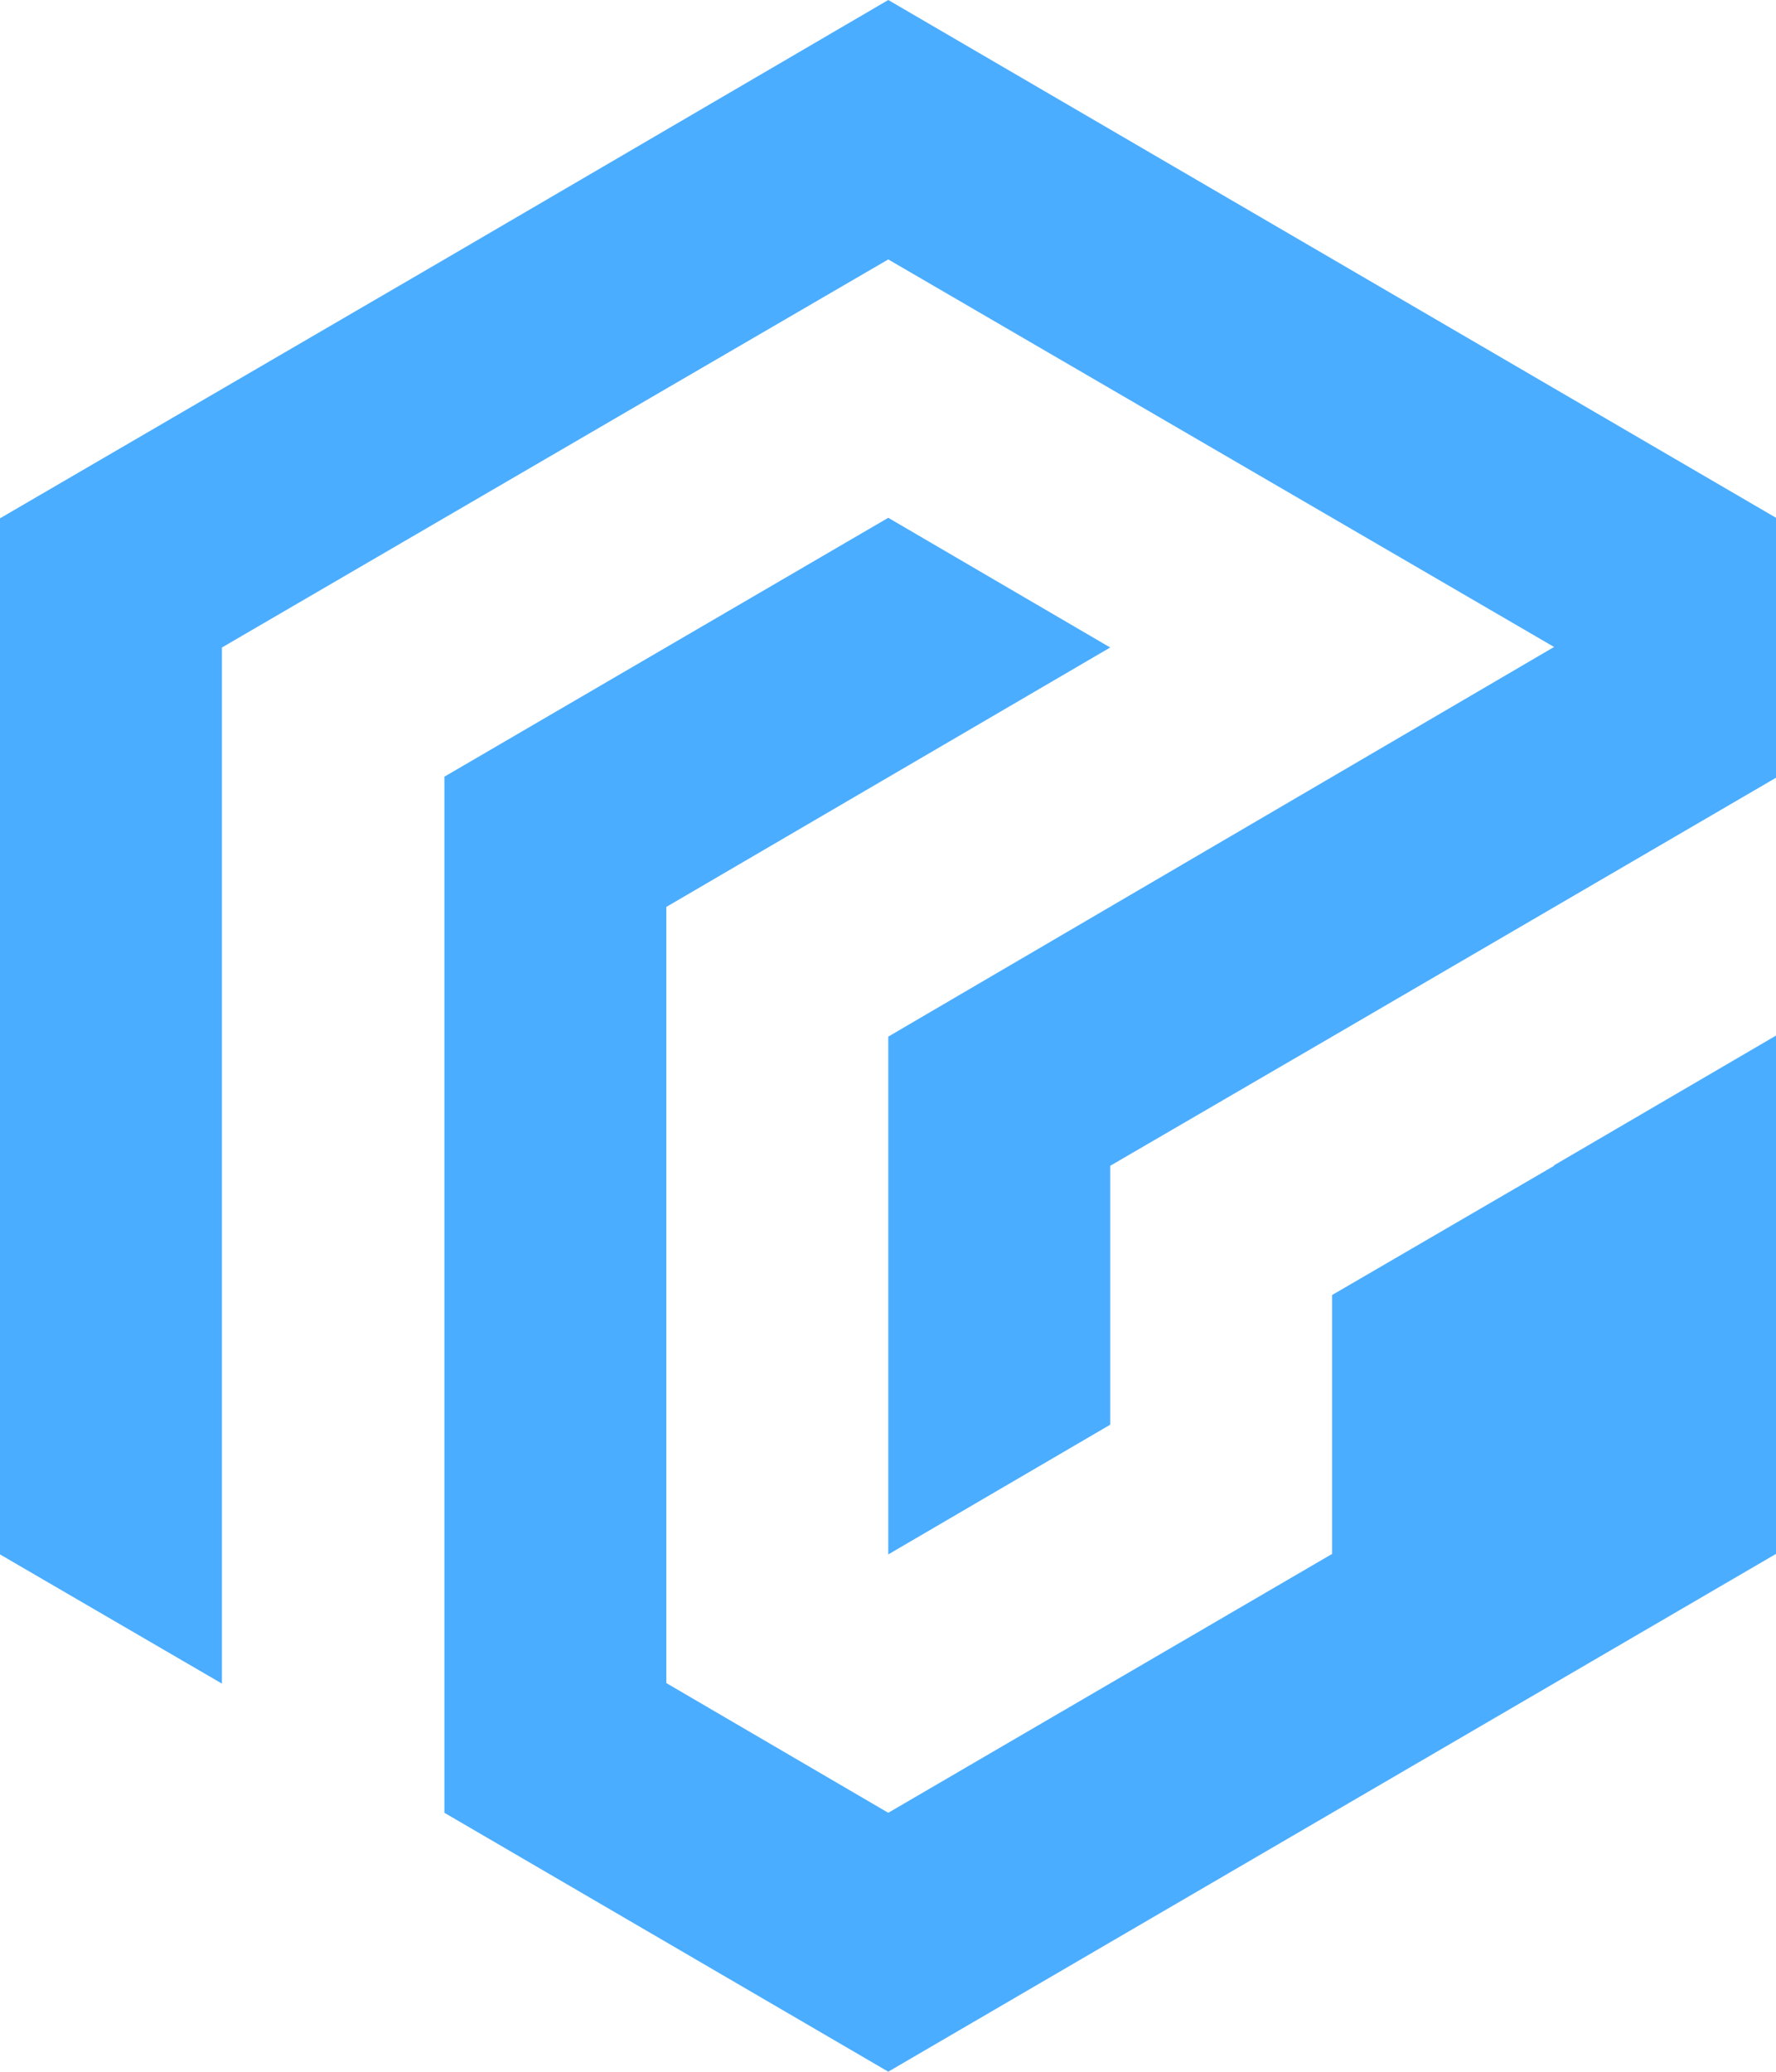 <?xml version="1.0" encoding="UTF-8"?> <svg xmlns="http://www.w3.org/2000/svg" viewBox="0 0 33.69 39.29"><defs><style>.cls-1{fill:#4badff;}</style></defs><title>т</title><g id="Слой_2" data-name="Слой 2"><g id="Слой_1-2" data-name="Слой 1"><polygon class="cls-1" points="33.69 19.64 33.69 29.47 16.85 39.29 8.43 34.38 8.43 14.73 16.85 9.82 21.06 12.28 12.64 17.2 12.64 31.92 16.85 34.38 25.27 29.47 25.27 24.56 29.48 22.11 29.48 22.1 33.69 19.64"></polygon><polygon class="cls-1" points="33.69 9.82 33.69 14.75 25.27 19.66 21.06 22.11 21.06 27.02 16.85 29.48 16.85 19.66 29.48 12.27 16.85 4.92 12.64 7.37 4.21 12.28 4.21 31.93 0 29.48 0 9.83 8.43 4.92 12.64 2.46 16.85 0 33.69 9.82"></polygon></g></g></svg> 